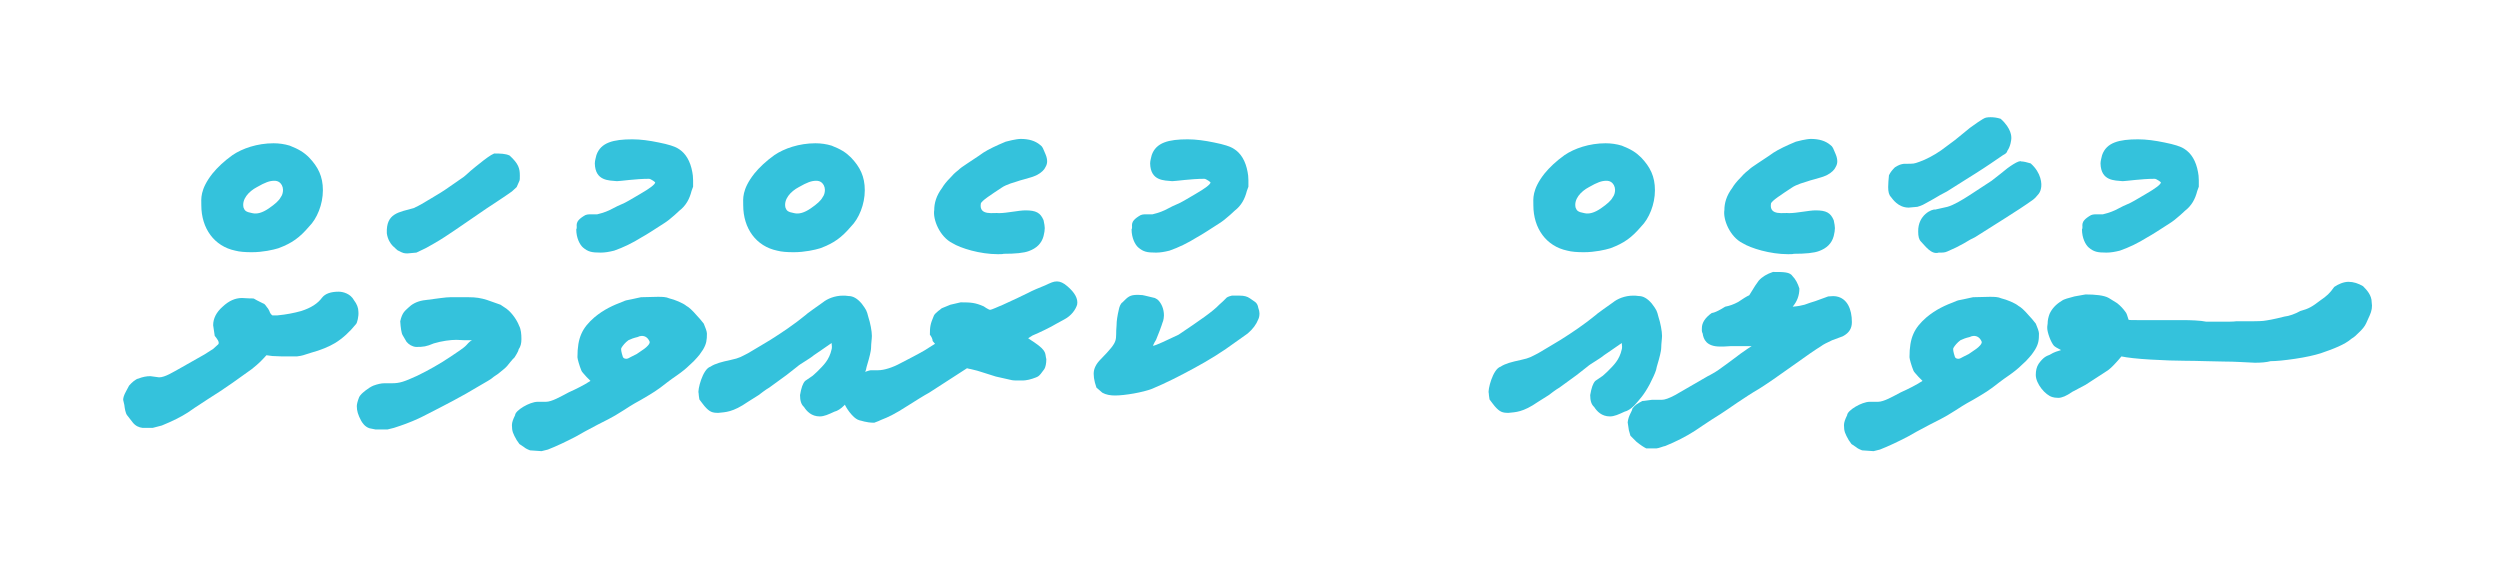 <?xml version="1.0" encoding="utf-8"?>
<!-- Generator: Adobe Illustrator 16.0.0, SVG Export Plug-In . SVG Version: 6.00 Build 0)  -->
<!DOCTYPE svg PUBLIC "-//W3C//DTD SVG 1.1//EN" "http://www.w3.org/Graphics/SVG/1.1/DTD/svg11.dtd">
<svg version="1.1" id="Layer_1" xmlns="http://www.w3.org/2000/svg" xmlns:xlink="http://www.w3.org/1999/xlink" x="0px" y="0px"
	 width="716.964px" height="163px" viewBox="0 0 716.964 163" enable-background="new 0 0 716.964 163" xml:space="preserve">
<g>
	<path fill="#34C2DC" d="M72.224,72.33c-1.924,0-3.51-0.113-4.756-0.45c-5.999-1.247-9.734-6.341-9.734-13.02
		c0-1.812-0.452-4.416,3.171-9.056c1.471-1.811,3.396-3.622,5.772-5.32c2.83-1.925,7.131-3.396,11.772-3.396
		c1.584,0,3.17,0.227,4.642,0.68c2.604,1.019,4.075,1.925,5.545,3.395c2.604,2.719,3.964,5.437,3.964,9.396
		c0,4.075-1.698,8.151-3.964,10.415c-2.715,3.17-4.866,4.754-8.829,6.226C78.335,71.652,75.394,72.33,72.224,72.33z M77.091,59.766
		c1.813-1.246,2.942-2.265,3.397-3.171c0.451-0.566,0.678-1.358,0.678-2.151c0-0.45-0.113-0.905-0.34-1.356
		c-0.452-0.793-1.131-1.246-2.149-1.246c-1.359,0-2.604,0.453-4.981,1.812c-2.378,1.245-4.414,3.509-3.851,5.886
		c0.342,0.905,0.681,1.246,2.49,1.584C73.696,61.464,75.28,61.01,77.091,59.766z"/>
	<path fill="#34C2DC" d="M78.111,90.443h1.472c2.49-0.227,4.753-0.679,6.792-1.246c2.829-0.905,4.753-2.149,5.999-3.848
		c0.906-1.133,2.49-1.697,4.753-1.697c1.247,0,3.396,0.564,4.416,2.489c0.793,1.021,1.245,2.15,1.245,3.283
		c0.114,1.246-0.339,3.169-0.679,3.51c-1.923,2.376-3.963,4.187-6,5.434c-1.697,1.019-4.075,2.036-7.018,2.829l-2.151,0.68
		c-0.34,0.111-0.906,0.226-1.813,0.339h-1.698H80.94l-2.829-0.113l-1.699-0.226c-1.357,1.472-1.923,2.15-4.188,3.962
		c-2.379,1.698-4.302,3.055-5.547,3.961c-2.263,1.585-4.641,3.171-7.019,4.644c-3.283,2.149-5.209,3.396-5.772,3.848
		c-1.927,1.246-4.416,2.488-7.472,3.736l-2.604,0.678h-2.944c-1.018-0.112-2.035-0.565-2.829-1.584l-1.584-2.039
		c-0.452-0.565-0.68-1.923-0.794-2.941l-0.338-1.473c0-0.566,0.226-1.358,0.793-2.377l0.905-1.698
		c0.793-0.906,1.924-1.924,2.716-2.036c1.131-0.454,2.265-0.68,3.396-0.68l2.492,0.339c1.698,0,3.961-1.472,6.224-2.718l6.793-3.848
		l2.491-1.586l1.245-1.131c0.564-0.341,0.452-1.02-0.339-2.038c-0.114-0.113-0.227-0.338-0.454-0.565l-0.452-3.057
		c0-1.924,0.906-3.734,2.715-5.32c1.812-1.697,3.623-2.49,5.549-2.49l2.149,0.112c0.792,0,1.247,0,1.361,0.114
		c0.111,0.112,1.017,0.566,2.602,1.358c0.226,0,0.566,0.339,1.019,1.019c0.227,0.226,0.453,0.566,0.68,1.019
		C77.318,89.197,77.318,89.876,78.111,90.443z"/>
	<path fill="#34C2DC" d="M148.174,53.653l-1.357,1.245c-2.377,1.697-4.867,3.283-7.245,4.868
		c-7.697,5.321-12.225,8.377-13.584,9.168l-1.923,1.133l-2.039,1.132l-2.604,1.245l-2.491,0.228c-1.019,0-1.245,0-2.942-0.905
		c-0.339-0.341-0.792-0.681-1.359-1.247c-0.678-0.68-1.471-1.924-1.696-3.623c-0.228-5.773,3.396-5.998,7.81-7.244
		c0.114-0.113,0.452-0.227,0.906-0.452c0.452-0.227,1.698-0.905,3.736-2.151c2.15-1.245,3.962-2.377,5.546-3.51l4.075-2.829
		c0.341-0.226,0.904-0.793,1.925-1.698c1.245-1.018,6.451-5.434,7.132-4.981c1.358,0,2.829,0,4.075,0.568
		c2.604,2.376,2.942,3.733,2.942,5.772c0,0.791,0,1.244-0.113,1.471L148.174,53.653z"/>
	<path fill="#34C2DC" d="M111.159,123.158h-3.509l-1.698-0.34c-1.358-0.452-2.039-1.584-2.377-2.15
		c-0.905-1.697-1.246-2.829-1.246-4.189c0-0.564,0.228-1.471,0.678-2.603c0.114-0.226,0.341-0.566,0.682-0.905
		c0.225-0.227,1.812-1.698,3.396-2.378c1.245-0.451,2.264-0.679,3.17-0.679h2.149c2.267,0,3.51-0.453,7.246-2.15
		c3.282-1.586,6.452-3.396,9.51-5.434c1.81-1.246,3.848-2.49,4.64-3.396c1.472-1.698,1.812-1.358,1.926-1.358
		c-1.926,0-3.51,0-4.867-0.112c-1.698,0-4.189,0.338-6.455,1.018c-2.149,0.906-2.94,1.018-5.094,1.018
		c-1.131-0.111-2.035-0.678-2.716-1.471l-1.131-1.925c-0.342-0.565-0.566-2.149-0.681-3.961c0.566-2.603,1.472-3.057,2.265-3.85
		c1.02-1.017,2.377-1.811,4.302-2.15c4.416-0.566,6.451-0.905,7.812-0.905h2.035h3.171c2.15,0,3.51,0.227,5.32,0.792l3.849,1.358
		c0.565,0.339,1.133,0.793,1.699,1.132c1.812,1.358,3.168,3.623,3.621,4.868c0.566,1.018,0.68,2.49,0.68,3.849
		c0,1.245-0.226,2.151-0.791,2.942c-0.114,0.793-1.133,2.152-1.133,2.266c-0.565,0.451-2.038,2.377-2.151,2.49
		c-0.453,0.564-1.359,1.244-2.604,2.263c-1.017,0.681-1.698,1.134-2.037,1.473c-0.792,0.565-3.509,2.038-3.623,2.151
		c-4.64,2.83-9.733,5.434-14.828,8.036c-1.924,1.019-3.282,1.587-4.075,1.923c-0.794,0.342-2.491,1.021-5.32,1.926L111.159,123.158z
		"/>
	<path fill="#34C2DC" d="M198.772,51.727v1.812c-0.227,0.566-0.341,1.02-0.453,1.246c-0.567,2.264-1.584,4.188-3.511,5.659
		c-0.563,0.566-1.019,0.906-1.356,1.247c-1.133,1.019-2.152,1.81-3.058,2.376c-2.83,1.813-4.867,3.169-6.338,3.962
		c-2.717,1.698-5.321,2.944-7.925,3.851c-1.359,0.337-2.604,0.564-3.849,0.564c-2.604,0-3.622-0.228-5.095-1.471
		c-0.905-0.792-1.923-2.717-1.923-5.207c0.565-0.906-1.021-2.039,2.603-4.075c0.338-0.113,0.68-0.227,1.131-0.227h2.266
		c1.924-0.454,3.283-1.021,4.301-1.584c1.019-0.566,2.038-1.021,2.829-1.36c0.905-0.339,2.604-1.358,5.094-2.829
		c2.945-1.697,4.416-2.831,4.416-3.396c-0.226-0.227-0.452-0.34-0.565-0.453c-0.566-0.34-0.905-0.565-1.246-0.565
		c-3.734,0-8.264,0.679-9.169,0.679c-2.263-0.228-6.227,0-6.34-5.094c0-0.792,0.34-1.813,0.454-2.377
		c1.245-3.623,4.866-4.529,10.302-4.529c2.376,0,4.866,0.342,7.583,0.906c2.831,0.566,4.642,1.133,5.66,1.811
		c2.039,1.246,3.396,3.511,3.963,6.68C198.658,49.917,198.772,50.709,198.772,51.727z"/>
	<path fill="#34C2DC" d="M165.603,102.443c0-5.661,1.359-8.377,4.867-11.435c2.718-2.263,5.208-3.396,8.492-4.64
		c0.111-0.113,0.904-0.341,2.264-0.567c1.357-0.339,2.262-0.452,2.603-0.565l4.754-0.113c1.359,0,2.378,0,3.396,0.452
		c1.474,0.339,3.964,1.359,4.869,2.15c0.679,0.341,1.698,1.248,3.056,2.832c0.453,0.451,1.133,1.243,1.926,2.263
		c0.451,1.02,0.905,2.265,0.905,2.831c0,1.812-0.113,2.941-1.133,4.64c-0.793,1.246-1.356,1.925-1.698,2.266
		c-0.565,0.679-1.245,1.357-2.151,2.15c-0.904,0.904-2.15,1.924-3.621,2.943c-1.02,0.68-1.925,1.357-2.831,2.036
		c-2.83,2.267-4.188,3.058-7.471,4.981c-2.717,1.473-3.85,2.265-5.094,3.058c-3.281,2.149-5.66,3.168-7.358,4.074
		c-2.829,1.473-4.868,2.603-6.226,3.396c-2.831,1.473-5.435,2.718-8.038,3.737l-1.811,0.451l-3.284-0.226
		c-0.905-0.34-1.471-0.68-1.697-0.906l-1.357-0.906c-0.341-0.566-0.678-0.904-0.792-1.13c-1.02-1.813-1.36-2.491-1.36-4.302
		c0-0.793,0.341-1.698,0.906-2.832c0-1.356,4.188-3.848,6.453-3.848h2.377c1.698,0,4.188-1.471,6.565-2.718
		c2.264-1.019,4.302-2.036,6.227-3.282l-1.134-1.132c-0.791-0.906-1.356-1.472-1.47-1.812
		C166.17,104.933,165.603,102.894,165.603,102.443z M179.64,102.894c0.339,0,0.793-0.226,1.358-0.564l1.585-0.793l2.151-1.473
		c0.792-0.566,1.698-1.472,1.584-2.037c-0.453-1.132-1.245-1.697-2.263-1.697c-0.341,0-0.794,0.113-1.246,0.339
		c-1.021,0.227-1.926,0.566-2.604,0.906c-0.906,0.68-1.584,1.473-2.037,2.265c-0.112,0.338,0,1.131,0.453,2.49
		C178.735,102.668,179.074,102.894,179.64,102.894z"/>
	<path fill="#34C2DC" d="M227.632,72.33c-1.925,0-3.509-0.113-4.755-0.45c-6-1.247-9.734-6.341-9.734-13.02
		c0-1.812-0.454-4.416,3.169-9.056c1.471-1.811,3.396-3.622,5.772-5.32c2.83-1.925,7.133-3.396,11.773-3.396
		c1.585,0,3.171,0.227,4.641,0.68c2.604,1.019,4.075,1.925,5.548,3.395c2.603,2.719,3.963,5.437,3.963,9.396
		c0,4.075-1.699,8.151-3.963,10.415c-2.716,3.17-4.868,4.754-8.829,6.226C233.745,71.652,230.801,72.33,227.632,72.33z
		 M232.5,59.766c1.81-1.246,2.942-2.265,3.396-3.171c0.452-0.566,0.678-1.358,0.678-2.151c0-0.45-0.114-0.905-0.339-1.356
		c-0.453-0.793-1.132-1.246-2.151-1.246c-1.357,0-2.604,0.453-4.98,1.812c-2.377,1.245-4.415,3.509-3.848,5.886
		c0.339,0.905,0.68,1.246,2.489,1.584C229.103,61.464,230.687,61.01,232.5,59.766z"/>
	<path fill="#34C2DC" d="M217.557,113.309l-3.057,1.925c-4.416,3.057-6.451,2.942-8.49,3.169c-1.698,0-2.49-0.227-3.961-1.925
		c-0.341-0.451-0.906-1.13-1.473-1.924c-0.114-0.791-0.226-1.359-0.226-1.811c-0.341-0.791,1.132-6.905,3.396-7.584
		c1.358-0.905,3.169-1.359,5.772-1.925c2.719-0.566,3.17-1.02,4.981-1.925l3.057-1.813l3.396-2.035
		c1.812-1.133,3.51-2.266,4.982-3.284c1.923-1.358,3.622-2.604,4.979-3.735c0.114-0.113,0.906-0.792,2.377-1.811
		c0.679-0.453,1.584-1.135,2.718-1.926c1.244-1.018,3.396-1.924,5.772-1.924c0.341,0,0.905,0,1.584,0.113
		c1.247,0,2.489,0.679,3.737,2.151c1.356,1.812,1.471,2.037,1.923,3.848c0.566,1.698,1.021,4.075,1.021,5.435
		c0,0.791-0.227,2.263-0.227,3.282c0,1.246-0.681,3.396-0.681,3.509c-0.565,1.813-0.791,2.832-0.791,2.943
		c-0.339,1.132-1.021,2.492-1.812,4.077c-1.698,3.168-2.83,4.302-4.414,6.112c-1.02,1.019-1.926,1.585-2.831,1.811
		c-1.698,0.792-2.943,1.358-4.188,1.358c-2.377,0-3.736-1.47-4.529-2.717c-0.792-0.679-1.131-1.813-1.131-3.396
		c0.339-2.037,0.794-3.396,1.472-4.075c0.679-0.452,1.358-0.904,2.149-1.471l1.246-1.133c1.925-1.924,3.51-3.396,4.188-6.453
		c0.114-0.338,0.114-1.016,0-1.81c-1.697,1.244-3.848,2.603-5.094,3.509c-1.019,0.905-4.074,2.604-4.641,3.171l-3.17,2.489
		l-4.98,3.622C219.594,111.725,218.01,112.97,217.557,113.309z"/>
	<path fill="#34C2DC" d="M300.302,46.296c0,0.451-0.113,1.018-0.454,1.584c-0.338,0.791-1.131,1.584-2.377,2.263
		c-0.451,0.228-1.02,0.455-1.698,0.681c-1.812,0.565-2.829,0.791-3.168,0.903c-0.228,0.114-1.134,0.341-2.832,0.906
		c-0.905,0.341-1.812,0.681-2.603,1.247c-2.718,1.811-5.772,3.734-5.887,4.527c-0.565,3.621,3.849,2.49,5.207,2.715
		c2.264,0,5.659-0.792,7.585-0.792c3.057,0,4.302,0.68,5.207,2.831c0.228,1.02,0.34,1.812,0.34,2.264
		c0,0.566-0.112,1.359-0.34,2.264c-0.565,2.15-2.039,3.51-4.188,4.302c-1.472,0.566-3.962,0.794-7.244,0.794
		c-0.34,0.111-0.906,0.111-1.699,0.111c-5.095,0-10.64-1.697-13.017-3.169c-3.623-1.812-5.661-6.793-5.208-9.511
		c0-1.922,0.565-4.073,2.263-6.336c0.453-0.793,1.247-1.813,2.377-2.945c0.568-0.678,1.247-1.357,2.267-2.149
		c0.451-0.454,1.356-1.133,2.602-1.925c2.943-1.926,4.416-2.943,4.527-3.056c1.587-1.02,3.737-2.038,6.455-3.171
		c0.338-0.113,3.055-0.793,4.302-0.793c2.376,0,4.188,0.566,5.545,1.697c0.793,0.566,0.793,0.907,1.585,2.719
		C300.189,45.048,300.302,45.728,300.302,46.296z"/>
	<path fill="#34C2DC" d="M246.531,120.554c-0.791-0.226-1.357-0.68-1.924-1.245c-1.245-1.245-2.829-3.51-3.056-5.659
		c0-1.359,0.451-1.925,1.356-3.736c0.342-0.453,0.454-0.793,0.454-0.906c0.794-0.451,1.358-0.792,1.697-1.02
		c1.472-1.018,2.265-0.904,2.717-1.244c1.019-0.34,1.698-0.566,2.038-0.566h2.039c1.698,0,4.188-0.793,6.45-2.036
		c2.377-1.247,4.643-2.377,6.793-3.623l3.057-1.926l-0.68-0.792c0-0.565-0.338-1.243-0.793-1.81c0-2.266,0.113-3.057,1.133-5.434
		c0.113-0.341,0.564-0.793,1.245-1.36c0.227-0.112,0.567-0.451,1.018-0.793l2.49-1.018l2.945-0.68c3.055,0,4.188,0.113,6.564,1.133
		c0.341,0.227,0.566,0.34,0.679,0.452c0.567,0.341,1.019,0.567,1.133,0.567c0.565,0,2.831-1.134,3.283-1.247l4.642-2.149
		l3.055-1.472c1.021-0.566,3.396-1.586,4.869-2.151c1.698-0.791,2.378-1.133,3.396-1.133c0.904,0,1.924,0.455,2.942,1.36
		c2.15,1.811,3.169,3.622,2.831,5.319c-0.454,1.473-1.698,3.171-3.623,4.188c-1.02,0.566-1.812,1.019-2.49,1.359
		c-1.247,0.791-4.755,2.49-6.679,3.282l-1.247,0.791c0.793,0.567,1.36,0.906,1.699,1.134c3.851,2.603,3.057,3.282,3.509,4.866
		c0,1.247-0.227,2.266-0.564,2.831c-0.793,1.132-1.36,1.812-1.698,2.038c-0.568,0.453-2.945,1.131-3.396,1.131
		c-0.455,0.113-1.133,0.113-1.926,0.113c-1.134,0-1.925,0-2.376-0.113c-2.039-0.451-3.51-0.792-4.53-1.02l-4.301-1.357
		c-0.34-0.113-1.357-0.453-2.942-0.792c-0.227,0-0.566-0.113-1.02-0.228l-10.867,7.02c-1.473,0.793-3.622,2.149-6.68,4.075
		c-2.602,1.697-4.98,2.944-7.13,3.737c-0.114,0.111-1.02,0.45-1.926,0.791C248.343,121.234,246.871,120.554,246.531,120.554z"/>
	<path fill="#34C2DC" d="M358.027,51.727v1.812c-0.228,0.566-0.34,1.02-0.452,1.246c-0.566,2.264-1.585,4.188-3.51,5.659
		c-0.566,0.566-1.018,0.906-1.358,1.247c-1.132,1.019-2.149,1.81-3.055,2.376c-2.832,1.813-4.868,3.169-6.341,3.962
		c-2.717,1.698-5.32,2.944-7.923,3.851c-1.359,0.337-2.604,0.564-3.85,0.564c-2.604,0-3.623-0.228-5.094-1.471
		c-0.906-0.792-1.926-2.717-1.926-5.207c0.566-0.906-1.018-2.039,2.604-4.075c0.341-0.113,0.679-0.227,1.134-0.227h2.263
		c1.926-0.454,3.282-1.021,4.303-1.584c1.019-0.566,2.037-1.021,2.83-1.36c0.906-0.339,2.604-1.358,5.094-2.829
		c2.941-1.697,4.416-2.831,4.416-3.396c-0.228-0.227-0.455-0.34-0.568-0.453c-0.564-0.34-0.906-0.565-1.244-0.565
		c-3.736,0-8.264,0.679-9.17,0.679c-2.264-0.228-6.225,0-6.339-5.094c0-0.792,0.339-1.813,0.453-2.377
		c1.245-3.623,4.868-4.529,10.301-4.529c2.378,0,4.869,0.342,7.585,0.906c2.829,0.566,4.641,1.133,5.661,1.811
		c2.036,1.246,3.396,3.511,3.959,6.68C357.914,49.917,358.027,50.709,358.027,51.727z"/>
	<path fill="#34C2DC" d="M316.143,112.63l-1.698-1.472l-0.452-1.473c-0.227-0.904-0.34-1.698-0.34-2.49
		c0-1.471,0.679-2.829,2.037-4.188c5.547-5.659,4.076-5.094,4.527-9.734c0-1.246,0.228-2.716,0.681-4.641
		c0.111-0.566,0.452-1.585,1.018-1.926c1.586-1.584,2.039-2.149,4.416-2.149c1.019,0,1.697,0.114,2.038,0.226l2.827,0.68
		c0.455,0.227,0.794,0.451,0.907,0.565c1.019,1.02,1.697,2.604,1.697,4.415c0,0.565-0.112,1.132-0.227,1.584
		c-0.339,0.793-0.225,1.021-2.036,5.436c-0.228,0.338-0.565,0.905-0.906,1.699c0.792,0,4.189-1.699,7.358-3.171
		c6.227-4.19,9.85-6.681,11.661-8.604c0.679-0.566,1.356-1.245,1.923-1.812c0.227-0.339,0.793-0.566,1.699-0.792h2.264
		c1.243,0,2.149,0.226,2.941,0.792l1.475,1.021c0.45,0.339,0.791,0.902,0.903,1.696c0.226,0.567,0.34,1.133,0.34,1.585
		c0,0.681-0.114,1.246-0.34,1.698c-0.566,1.473-1.585,2.829-3.058,4.076c-1.81,1.244-2.942,2.149-3.509,2.49
		c-3.508,2.603-7.471,5.094-11.886,7.47c-3.96,2.152-7.924,4.188-11.999,5.887c-2.604,1.019-7.811,1.926-10.64,1.926
		C318.406,113.423,317.163,113.195,316.143,112.63z"/>
	<path fill="#34C2DC" d="M454.236,72.33c-1.924,0-3.51-0.113-4.753-0.45c-6-1.247-9.737-6.341-9.737-13.02
		c0-1.812-0.451-4.416,3.171-9.056c1.473-1.811,3.396-3.622,5.773-5.32c2.829-1.925,7.13-3.396,11.772-3.396
		c1.585,0,3.169,0.227,4.642,0.68c2.604,1.019,4.076,1.925,5.547,3.395c2.604,2.719,3.961,5.437,3.961,9.396
		c0,4.075-1.698,8.151-3.961,10.415c-2.717,3.17-4.866,4.754-8.831,6.226C460.348,71.652,457.406,72.33,454.236,72.33z
		 M459.104,59.766c1.81-1.246,2.943-2.265,3.396-3.171c0.452-0.566,0.68-1.358,0.68-2.151c0-0.45-0.113-0.905-0.341-1.356
		c-0.452-0.793-1.132-1.246-2.149-1.246c-1.36,0-2.604,0.453-4.982,1.812c-2.378,1.245-4.413,3.509-3.849,5.886
		c0.34,0.905,0.68,1.246,2.49,1.584C455.708,61.464,457.294,61.01,459.104,59.766z"/>
	<path fill="#34C2DC" d="M444.162,113.309l-3.057,1.925c-4.415,3.057-6.452,2.942-8.49,3.169c-1.698,0-2.49-0.227-3.962-1.925
		c-0.338-0.451-0.906-1.13-1.472-1.924c-0.114-0.791-0.227-1.359-0.227-1.811c-0.34-0.791,1.133-6.905,3.396-7.584
		c1.36-0.905,3.171-1.359,5.773-1.925c2.716-0.566,3.171-1.02,4.981-1.925l3.057-1.813l3.396-2.035
		c1.812-1.133,3.51-2.266,4.981-3.284c1.924-1.358,3.623-2.604,4.979-3.735c0.113-0.113,0.906-0.792,2.378-1.811
		c0.68-0.453,1.586-1.135,2.718-1.926c1.245-1.018,3.396-1.924,5.772-1.924c0.339,0,0.905,0,1.585,0.113
		c1.244,0,2.491,0.679,3.735,2.151c1.359,1.812,1.474,2.037,1.924,3.848c0.567,1.698,1.02,4.075,1.02,5.435
		c0,0.791-0.227,2.263-0.227,3.282c0,1.246-0.68,3.396-0.68,3.509c-0.563,1.813-0.791,2.832-0.791,2.943
		c-0.341,1.132-1.02,2.492-1.812,4.077c-1.698,3.168-2.831,4.302-4.416,6.112c-1.018,1.019-1.924,1.585-2.829,1.811
		c-1.698,0.792-2.943,1.358-4.188,1.358c-2.378,0-3.734-1.47-4.527-2.717c-0.791-0.679-1.133-1.813-1.133-3.396
		c0.342-2.037,0.792-3.396,1.471-4.075c0.68-0.452,1.36-0.904,2.152-1.471l1.243-1.133c1.926-1.924,3.511-3.396,4.19-6.453
		c0.112-0.338,0.112-1.016,0-1.81c-1.698,1.244-3.849,2.603-5.095,3.509c-1.018,0.905-4.075,2.604-4.641,3.171l-3.17,2.489
		l-4.98,3.622C446.201,111.725,444.614,112.97,444.162,113.309z"/>
	<path fill="#34C2DC" d="M526.905,46.296c0,0.451-0.111,1.018-0.45,1.584c-0.342,0.791-1.134,1.584-2.379,2.263
		c-0.453,0.228-1.018,0.455-1.698,0.681c-1.81,0.565-2.829,0.791-3.169,0.903c-0.227,0.114-1.131,0.341-2.829,0.906
		c-0.906,0.341-1.812,0.681-2.604,1.247c-2.717,1.811-5.773,3.734-5.888,4.527c-0.566,3.621,3.849,2.49,5.207,2.715
		c2.265,0,5.661-0.792,7.584-0.792c3.058,0,4.303,0.68,5.209,2.831c0.225,1.02,0.339,1.812,0.339,2.264
		c0,0.566-0.114,1.359-0.339,2.264c-0.567,2.15-2.038,3.51-4.188,4.302c-1.473,0.566-3.963,0.794-7.245,0.794
		c-0.341,0.111-0.906,0.111-1.698,0.111c-5.095,0-10.643-1.697-13.02-3.169c-3.621-1.812-5.658-6.793-5.207-9.511
		c0-1.922,0.567-4.073,2.264-6.336c0.454-0.793,1.247-1.813,2.379-2.945c0.564-0.678,1.243-1.357,2.264-2.149
		c0.453-0.454,1.357-1.133,2.603-1.925c2.945-1.926,4.416-2.943,4.53-3.056c1.584-1.02,3.734-2.038,6.451-3.171
		c0.34-0.113,3.058-0.793,4.302-0.793c2.378,0,4.188,0.566,5.547,1.697c0.793,0.566,0.793,0.907,1.586,2.719
		C526.793,45.048,526.905,45.728,526.905,46.296z"/>
	<path fill="#34C2DC" d="M528.491,96.443c-1.812,0.678-2.829,1.02-3.057,1.132c-1.471,0.68-2.603,1.245-3.168,1.698
		c-1.473,0.904-4.302,2.829-8.378,5.774c-4.077,2.94-7.245,5.094-9.396,6.45c-2.151,1.246-4.188,2.604-6.227,3.962
		c-4.074,2.831-6.565,4.415-7.358,4.869c-1.697,1.131-3.283,2.149-4.754,3.169c-2.604,1.697-5.547,3.17-8.604,4.415
		c-0.339,0-1.925,0.679-2.49,0.679h-2.943c-0.68-0.34-1.584-0.906-2.829-1.924l-1.698-1.697l-0.453-1.587
		c-0.113-0.791-0.226-1.47-0.34-2.263c0.227-2.039,1.244-3.057,1.358-3.962c0.791-1.019,1.357-1.359,2.83-2.151l2.718-0.34h2.83
		c0.903,0,2.15-0.452,3.849-1.358c1.02-0.565,1.924-1.132,2.943-1.698l6.452-3.734c0.451-0.227,0.905-0.453,1.471-0.793
		c1.02-0.566,2.15-1.358,3.51-2.377c2.036-1.472,3.509-2.604,4.415-3.283c1.585-1.133,2.604-1.812,3.169-2.15h-6.114
		c-1.242,0.113-2.263,0.113-2.94,0.113c-3.964,0-4.757-2.151-4.982-3.735c-0.34-0.566-0.226-1.247-0.226-1.585
		c0-1.473,0.906-2.943,2.829-4.302c1.019-0.113,2.604-1.019,3.85-1.812c1.245-0.228,2.49-0.678,3.735-1.357
		c1.358-0.906,2.378-1.587,3.171-1.924c1.356-2.267,2.262-3.623,2.717-4.189c1.018-1.132,2.376-1.925,4.074-2.491
		c3.168,0,4.867,0,5.659,1.245c0.792,0.792,1.473,2.039,1.925,3.51c0,2.037-0.679,3.735-1.925,5.207
		c1.473-0.113,2.604-0.341,3.396-0.566c1.247-0.452,2.267-0.791,3.059-1.018l3.733-1.36c1.02-0.112,1.812-0.112,2.378,0
		c3.057,0.566,4.415,3.624,4.415,7.36C531.094,94.066,530.416,95.424,528.491,96.443z"/>
	<path fill="#34C2DC" d="M576.823,39.616c0,0.453-0.228,2.378-1.133,3.621c-0.114,0.568-0.565,0.906-1.245,1.247
		c-2.152,1.471-4.755,3.282-7.811,5.208c-1.02,0.679-3.851,2.376-8.265,5.206l-1.923,1.019l-1.926,1.132l-2.038,1.133
		c-0.565,0.339-1.357,0.792-2.602,1.133l-2.493,0.225c-3.055,0-4.639-2.49-5.094-3.055c-0.565-0.567-0.792-1.473-0.792-2.831
		c0-0.793,0.113-2.491,0.227-3.396c0.453-0.906,0.907-1.472,1.698-2.264c1.245-0.793,1.812-0.906,2.604-1.02
		c3.169,0,2.717,0,4.415-0.566s4.302-1.924,6.226-3.282l3.962-2.943l1.813-1.473l2.489-2.036c0.793-0.565,3.848-2.832,4.64-2.943
		c0.454-0.113,0.907-0.113,1.36-0.113c0.793,0,1.811,0.113,2.828,0.452C576.936,36.899,576.823,39.276,576.823,39.616z
		 M585.313,54.105c-0.114,0.68-0.455,1.359-1.021,1.924c-0.452,0.566-0.791,0.906-1.244,1.247c-2.379,1.697-4.983,3.396-8.037,5.319
		c-1.471,0.905-4.303,2.719-8.604,5.434l-1.357,0.68l-1.925,1.131l-2.15,1.134l-2.491,1.132c-0.793,0.339-1.131,0.339-2.49,0.339
		c-2.149,0.679-3.961-2.037-5.095-3.169c-0.564-0.566-0.792-1.473-0.792-2.831c-0.113-4.866,4.075-6.563,4.868-6.339l3.509-0.791
		c1.697-0.454,4.189-1.925,6.453-3.397l6.227-4.075l2.602-2.037c2.492-2.151,5.321-3.963,5.888-3.508
		c0.68,0,1.584,0.225,2.716,0.564C585.426,49.578,585.652,52.748,585.313,54.105z"/>
	<path fill="#34C2DC" d="M547.616,102.443c0-5.661,1.358-8.377,4.867-11.435c2.717-2.263,5.207-3.396,8.491-4.64
		c0.111-0.113,0.904-0.341,2.265-0.567c1.357-0.339,2.263-0.452,2.604-0.565l4.753-0.113c1.358,0,2.377,0,3.396,0.452
		c1.472,0.339,3.962,1.359,4.867,2.15c0.679,0.341,1.699,1.248,3.057,2.832c0.452,0.451,1.133,1.243,1.925,2.263
		c0.452,1.02,0.905,2.265,0.905,2.831c0,1.812-0.112,2.941-1.131,4.64c-0.793,1.246-1.358,1.925-1.699,2.266
		c-0.566,0.679-1.246,1.357-2.151,2.15c-0.905,0.904-2.149,1.924-3.622,2.943c-1.018,0.68-1.923,1.357-2.829,2.036
		c-2.83,2.267-4.188,3.058-7.471,4.981c-2.718,1.473-3.851,2.265-5.095,3.058c-3.284,2.149-5.66,3.168-7.359,4.074
		c-2.829,1.473-4.866,2.603-6.226,3.396c-2.829,1.473-5.434,2.718-8.037,3.737l-1.811,0.451l-3.283-0.226
		c-0.905-0.34-1.471-0.68-1.698-0.906l-1.358-0.906c-0.339-0.566-0.68-0.904-0.792-1.13c-1.018-1.813-1.358-2.491-1.358-4.302
		c0-0.793,0.341-1.698,0.905-2.832c0-1.356,4.188-3.848,6.452-3.848h2.379c1.698,0,4.188-1.471,6.564-2.718
		c2.263-1.019,4.302-2.036,6.227-3.282l-1.132-1.132c-0.793-0.906-1.359-1.472-1.472-1.812
		C548.182,104.933,547.616,102.894,547.616,102.443z M561.653,102.894c0.339,0,0.794-0.226,1.358-0.564l1.585-0.793l2.15-1.473
		c0.794-0.566,1.698-1.472,1.587-2.037c-0.455-1.132-1.248-1.697-2.266-1.697c-0.339,0-0.794,0.113-1.245,0.339
		c-1.02,0.227-1.926,0.566-2.604,0.906c-0.906,0.68-1.585,1.473-2.039,2.265c-0.112,0.338,0,1.131,0.454,2.49
		C560.748,102.668,561.085,102.894,561.653,102.894z"/>
	<path fill="#34C2DC" d="M630.587,51.727v1.812c-0.228,0.566-0.342,1.02-0.454,1.246c-0.566,2.264-1.585,4.188-3.509,5.659
		c-0.566,0.566-1.019,0.906-1.358,1.247c-1.133,1.019-2.149,1.81-3.056,2.376c-2.83,1.813-4.868,3.169-6.34,3.962
		c-2.718,1.698-5.319,2.944-7.924,3.851c-1.359,0.337-2.604,0.564-3.849,0.564c-2.604,0-3.624-0.228-5.095-1.471
		c-0.905-0.792-1.925-2.717-1.925-5.207c0.566-0.906-1.018-2.039,2.604-4.075c0.341-0.113,0.68-0.227,1.133-0.227h2.264
		c1.925-0.454,3.281-1.021,4.302-1.584c1.019-0.566,2.038-1.021,2.83-1.36c0.906-0.339,2.604-1.358,5.094-2.829
		c2.942-1.697,4.416-2.831,4.416-3.396c-0.227-0.227-0.454-0.34-0.567-0.453c-0.565-0.34-0.906-0.565-1.244-0.565
		c-3.737,0-8.265,0.679-9.171,0.679c-2.264-0.228-6.225,0-6.339-5.094c0-0.792,0.341-1.813,0.453-2.377
		c1.246-3.623,4.869-4.529,10.301-4.529c2.378,0,4.869,0.342,7.585,0.906c2.829,0.566,4.643,1.133,5.661,1.811
		c2.037,1.246,3.396,3.511,3.961,6.68C630.473,49.917,630.587,50.709,630.587,51.727z"/>
	<path fill="#34C2DC" d="M583.835,107.537c0-1.246,0.226-2.264,0.792-3.17c1.357-1.924,2.263-2.265,3.169-2.603
		c1.471-0.906,2.265-1.021,3.282-1.36c-1.132-0.564-1.812-1.018-2.036-1.242c-0.906-1.021-1.925-3.852-1.925-5.096
		c0-0.113,0-0.793,0.113-1.246c0-1.02,0.226-1.925,0.565-2.829c0.679-1.473,1.812-2.716,3.51-3.735
		c0.565-0.454,1.925-0.793,3.623-1.247l3.169-0.565c2.717,0,5.321,0.229,6.678,1.02l2.378,1.472c1.018,0.791,1.811,1.698,2.377,2.49
		c0.34,0.34,0.566,1.133,0.906,2.265c0.114,0.111,1.018,0.111,2.716,0.111h7.246h5.772c1.926,0,5.095,0.113,6.565,0.455h2.266h2.263
		c1.245,0,3.51,0,3.963-0.114c4.188,0,6.791,0,7.81-0.114c1.02-0.113,3.058-0.452,6.113-1.244c1.245-0.112,3.169-0.792,4.529-1.586
		c2.49-0.679,3.396-1.244,5.772-3.056c1.812-1.245,2.717-2.039,3.961-3.849c1.133-0.792,2.717-1.473,4.076-1.473
		c1.473,0,2.829,0.455,4.19,1.247c1.129,1.132,2.489,2.604,2.489,4.64c0.226,1.246,0,2.49-0.566,3.736l-1.021,2.264
		c-0.339,0.791-1.13,1.812-2.264,2.83c-0.565,0.565-1.132,1.132-1.923,1.584c-1.925,1.699-5.209,2.943-8.83,4.189
		c-1.812,0.566-4.302,1.133-7.358,1.584c-3.057,0.454-5.434,0.681-7.018,0.681c-1.246,0.339-2.832,0.452-4.528,0.452
		c-2.832-0.113-5.66-0.341-8.943-0.341c-2.265,0-7.698-0.224-11.206-0.224c-2.491,0-5.774-0.114-9.736-0.342
		c-3.961-0.227-6.791-0.564-8.377-0.905c-0.678,0.792-1.245,1.471-1.584,1.812c-1.134,1.246-1.925,1.926-2.264,2.15l-6.453,4.188
		l-3.849,2.038c-1.585,1.133-2.943,1.697-3.964,1.697c-0.791,0-1.356-0.113-1.696-0.226
		C586.551,113.309,583.835,110.027,583.835,107.537z"/>
</g>
</svg>
